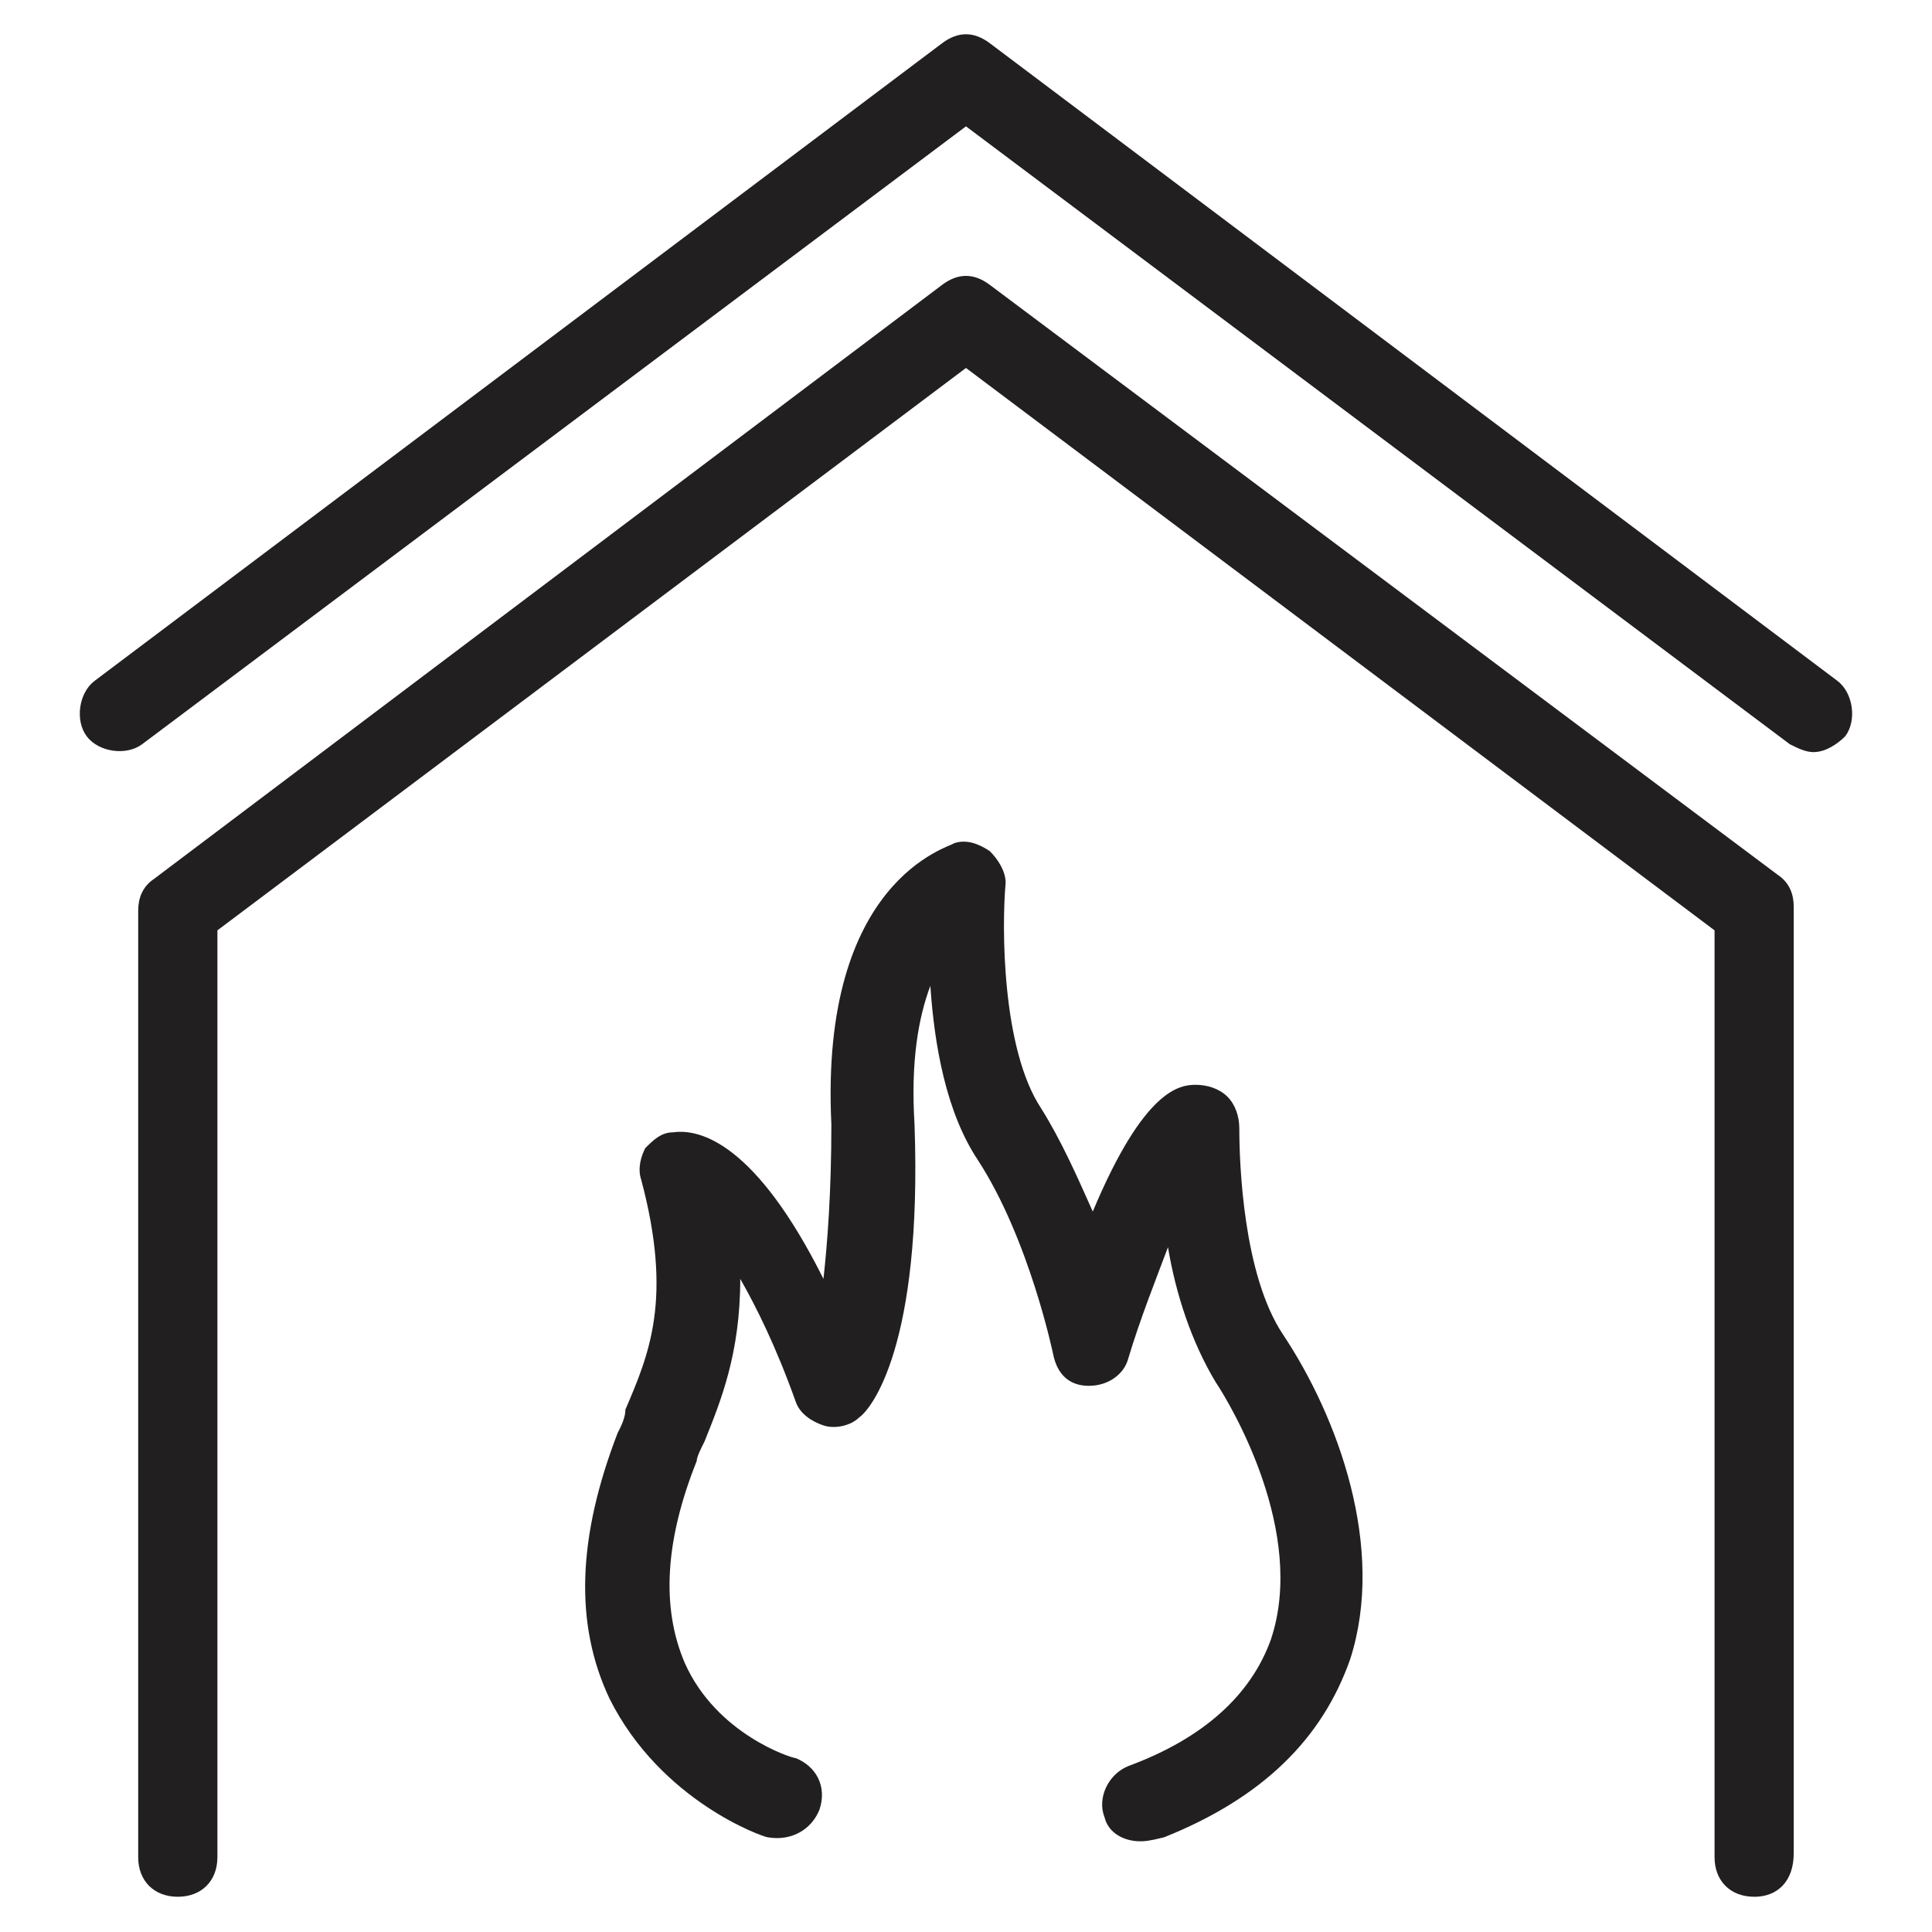 <?xml version="1.0" encoding="UTF-8"?>
<!-- Uploaded to: SVG Repo, www.svgrepo.com, Generator: SVG Repo Mixer Tools -->
<svg width="800px" height="800px" version="1.1" viewBox="144 144 512 512" xmlns="http://www.w3.org/2000/svg">
 <g fill="#211f1f">
  <path d="m608.87 646.66c-6.297 0-10.496-4.199-10.496-10.496v-245.61l-198.38-149.04-198.38 149.04v245.61c0 6.297-4.199 10.496-10.496 10.496s-10.496-4.199-10.496-10.496v-250.85c0-3.148 1.051-6.297 4.199-8.398l208.87-157.44c4.199-3.148 8.398-3.148 12.594 0l208.87 156.39c3.148 2.098 4.199 5.246 4.199 8.398v250.86c0.004 7.348-4.195 11.547-10.492 11.547z"/>
  <path d="m624.61 343.32c-2.098 0-4.199-1.051-6.297-2.098l-218.32-163.74-218.32 163.74c-4.199 3.148-11.547 2.098-14.695-2.098-3.148-4.199-2.098-11.547 2.098-14.695l224.62-168.99c4.199-3.148 8.398-3.148 12.594 0l224.62 168.98c4.199 3.148 5.246 10.496 2.098 14.695-2.098 2.102-5.246 4.199-8.395 4.199z"/>
  <path d="m446.18 631.96c-4.199 0-8.398-2.098-9.445-6.297-2.098-5.246 1.051-11.547 6.297-13.645 19.941-7.348 32.539-18.895 37.785-33.586 9.445-28.34-10.496-61.926-14.695-68.223-6.297-10.496-10.496-23.09-12.594-35.688-3.148 8.398-7.348 18.895-10.496 29.391-1.051 4.199-5.246 7.348-10.496 7.348-5.246 0-8.398-3.148-9.445-8.398 0 0-6.297-30.438-19.941-51.43-8.398-12.594-11.547-30.438-12.594-46.184-3.148 8.398-5.246 19.941-4.199 36.734 2.098 58.777-11.547 75.57-14.695 77.672-2.098 2.098-6.297 3.148-9.445 2.098-3.148-1.051-6.297-3.148-7.348-6.297-5.246-14.695-10.496-25.191-14.695-32.539 0 19.941-5.246 32.539-9.445 43.035-1.051 2.098-2.098 4.199-2.098 5.246-8.398 20.992-9.445 38.836-3.148 53.531 8.398 18.895 28.34 25.191 29.391 25.191 5.246 2.098 8.398 7.348 6.297 13.645-2.098 5.246-7.348 8.398-13.645 7.348-1.051 0-28.34-9.445-41.984-36.734-9.445-19.941-8.398-43.035 2.098-70.324 1.051-2.098 2.098-4.199 2.098-6.297 6.297-14.695 12.594-29.391 4.199-60.879-1.051-3.148 0-6.297 1.051-8.398 2.098-2.098 4.199-4.199 7.348-4.199 7.348-1.051 22.043 3.148 39.887 38.836 1.051-9.445 2.098-23.09 2.098-40.934-3.148-65.074 31.488-73.473 32.539-74.523 3.148-1.051 6.297 0 9.445 2.098 2.098 2.098 4.199 5.246 4.199 8.398-1.051 11.547-1.051 44.082 9.445 59.828 5.246 8.398 9.445 17.844 13.645 27.289 13.645-32.539 23.09-33.586 27.289-33.586 3.148 0 6.297 1.051 8.398 3.148 2.098 2.098 3.148 5.246 3.148 8.398 0 9.445 1.051 38.836 11.547 54.578 14.695 22.043 27.289 56.68 17.844 86.066-7.348 20.992-23.09 36.734-49.332 47.23-4.203 1.051-5.254 1.051-6.305 1.051z"/>
 </g>
</svg>